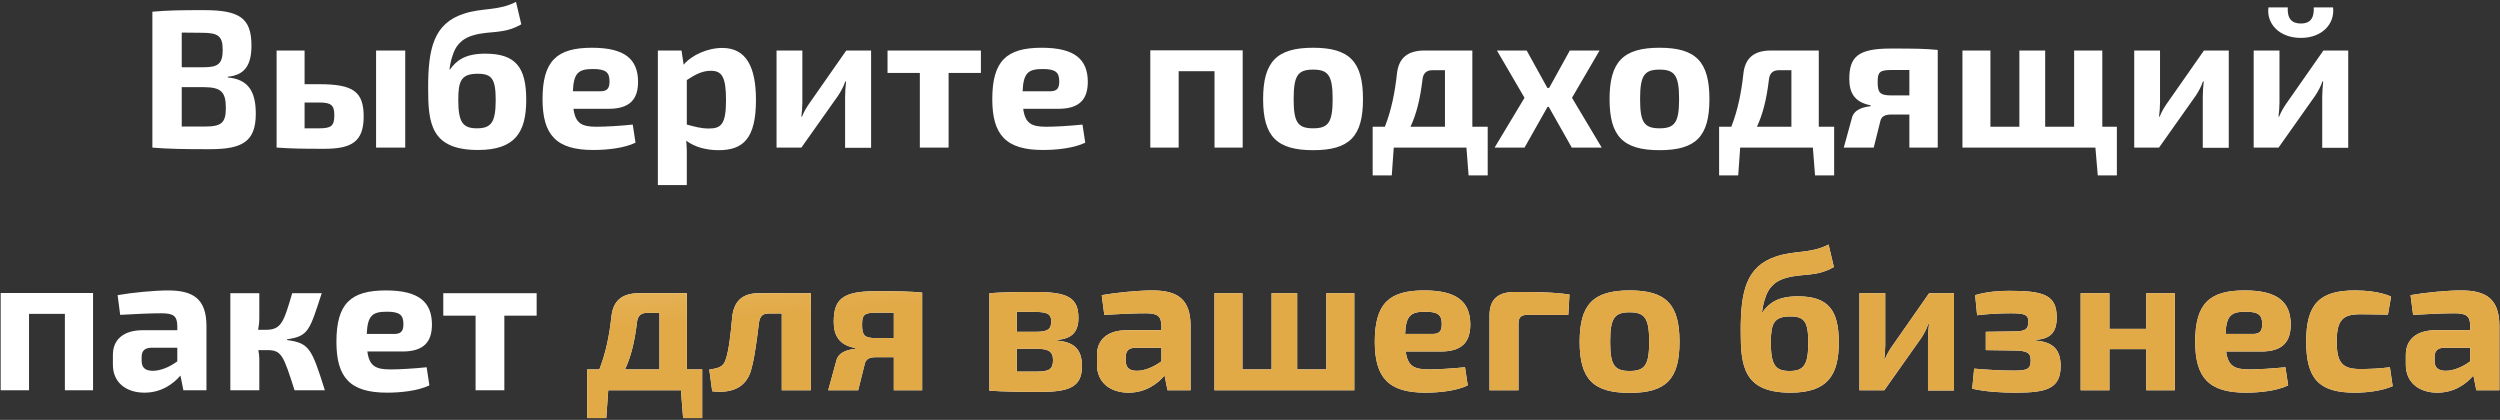 <?xml version="1.0" encoding="UTF-8"?> <svg xmlns="http://www.w3.org/2000/svg" width="649" height="109" viewBox="0 0 649 109" fill="none"><rect x="0" y="0" width="649" height="109" fill="#333333" stroke="none"/><path d="M59.142 19.913V20.117C64.563 20.577 66.404 23.901 66.404 29.526C66.404 36.787 62.875 38.73 54.489 38.73C47.688 38.73 44.058 38.679 39.558 38.321V3.038C43.597 2.68 46.921 2.629 52.853 2.629C62.057 2.629 65.279 4.572 65.279 11.833C65.279 16.896 63.54 19.504 59.142 19.913ZM47.177 17.458H52.904C56.637 17.458 57.813 16.538 57.813 12.907C57.813 9.328 56.586 8.51 52.444 8.51L47.177 8.458V17.458ZM47.177 32.85H53.108C57.404 32.85 58.631 31.98 58.631 28.043C58.631 23.748 57.302 22.674 52.955 22.623H47.177V32.85ZM79.068 21.856H82.852C91.647 21.856 94.409 23.748 94.409 30.242C94.409 36.787 91.29 38.628 84.182 38.628C78.608 38.628 75.642 38.577 72.012 38.321H71.807V13.112H79.068V21.856ZM105.198 13.112V38.321H97.63V13.112H105.198ZM79.068 33.31H82.852C85.92 33.31 86.79 32.748 86.79 29.935C86.79 27.327 86.023 26.611 82.852 26.611H79.068V33.31ZM133.951 0.481L135.332 6.311C130.73 8.97 127.304 7.896 123.008 9.123C119.429 10.095 118.151 12.345 117.537 14.288C116.975 15.822 116.821 17.1 116.668 18.021H116.821C118.509 15.72 120.707 13.93 125.974 13.93C133.849 13.93 136.61 17.458 136.61 25.895C136.61 34.384 133.696 38.935 124.082 38.935C111.759 38.935 111.145 31.878 111.145 22.827C111.145 12.703 112.526 6.106 120.452 3.549C125.258 1.964 129.349 2.885 133.951 0.481ZM124.031 19.146C119.736 19.146 118.969 20.986 118.969 25.895C118.969 31.776 120.145 33.31 123.827 33.31C127.508 33.31 128.684 31.776 128.684 25.947C128.684 20.475 127.662 19.146 124.031 19.146ZM157.973 28.248H148.871C149.383 32.032 151.019 32.901 154.854 32.901C157.155 32.901 160.837 32.696 164.263 32.339L164.979 37.043C162.013 38.475 157.564 38.935 153.985 38.935C144.422 38.935 140.843 35.049 140.843 25.742C140.843 15.771 144.576 12.396 153.678 12.396C162.269 12.396 165.592 15.413 165.644 21.191C165.644 25.793 163.496 28.248 157.973 28.248ZM148.718 23.697H155.877C157.973 23.697 158.229 22.521 158.229 21.089C158.229 18.737 157.206 17.918 153.934 17.918C150.15 17.918 148.922 18.941 148.718 23.697ZM176.918 13.112L177.48 16.794C179.577 14.288 183.667 12.447 187.503 12.447C193.741 12.447 196.247 17.407 196.247 25.947C196.247 35.969 192.923 38.986 186.582 38.986C183.514 38.986 180.497 38.27 178.145 36.532C178.298 38.27 178.349 40.111 178.298 41.952V48.037H170.781V13.112H176.918ZM178.298 20.782V32.339C180.292 32.85 181.878 33.361 184.025 33.361C187.247 33.361 188.474 32.236 188.474 25.947C188.474 19.862 187.349 18.379 184.537 18.379C182.338 18.379 180.65 19.248 178.298 20.782ZM226.137 38.372H219.387V25.18C219.387 23.85 219.489 22.674 219.643 21.14H219.438C219.029 22.418 218.211 23.901 217.546 24.873L208.035 38.321H201.592V13.112H208.291V26.56C208.291 27.839 208.189 28.912 208.035 30.293H208.189C208.7 29.015 209.365 27.89 210.081 26.867L219.694 13.112H226.137V38.372ZM254.642 18.941H246.256V38.321H238.79V18.941H230.404V13.112H254.642V18.941ZM274.725 28.248H265.623C266.134 32.032 267.77 32.901 271.606 32.901C273.907 32.901 277.588 32.696 281.014 32.339L281.73 37.043C278.764 38.475 274.316 38.935 270.736 38.935C261.174 38.935 257.595 35.049 257.595 25.742C257.595 15.771 261.327 12.396 270.429 12.396C279.02 12.396 282.344 15.413 282.395 21.191C282.395 25.793 280.247 28.248 274.725 28.248ZM265.469 23.697H272.628C274.725 23.697 274.98 22.521 274.98 21.089C274.98 18.737 273.958 17.918 270.685 17.918C266.901 17.918 265.674 18.941 265.469 23.697ZM322.601 13.061V38.321H315.289V18.481H305.982V38.321H298.619V13.061H322.601ZM340.894 12.396C350.354 12.396 353.831 16.026 353.831 25.742C353.831 35.407 350.354 38.986 340.894 38.986C331.434 38.986 327.905 35.407 327.905 25.742C327.905 16.026 331.434 12.396 340.894 12.396ZM340.894 18.072C336.905 18.072 335.831 19.606 335.831 25.742C335.831 31.776 336.905 33.31 340.894 33.31C344.831 33.31 345.956 31.776 345.956 25.742C345.956 19.606 344.831 18.072 340.894 18.072ZM386.208 32.901V45.531H381.248L380.685 38.321H361.817L361.305 45.531H356.345V32.901H359.515C361.254 28.452 362.123 23.901 362.635 19.248C363.044 15.157 365.294 13.112 369.845 13.112H382.219V32.901H386.208ZM375.112 32.901V18.225H371.839C370.305 18.225 369.436 19.043 369.282 20.629C368.669 25.793 367.697 29.628 366.163 32.901H375.112ZM402.055 27.736H401.748L395.765 38.321H387.993L395.765 25.384L388.606 13.112H396.328L401.697 22.827H402.157L407.526 13.112H415.248L408.089 25.384L415.81 38.321H408.038L402.055 27.736ZM430.829 12.396C440.289 12.396 443.766 16.026 443.766 25.742C443.766 35.407 440.289 38.986 430.829 38.986C421.369 38.986 417.841 35.407 417.841 25.742C417.841 16.026 421.369 12.396 430.829 12.396ZM430.829 18.072C426.841 18.072 425.767 19.606 425.767 25.742C425.767 31.776 426.841 33.31 430.829 33.31C434.767 33.31 435.892 31.776 435.892 25.742C435.892 19.606 434.767 18.072 430.829 18.072ZM476.144 32.901V45.531H471.183L470.621 38.321H451.752L451.241 45.531H446.281V32.901H449.451C451.19 28.452 452.059 23.901 452.57 19.248C452.979 15.157 455.229 13.112 459.78 13.112H472.155V32.901H476.144ZM465.047 32.901V18.225H461.775C460.241 18.225 459.371 19.043 459.218 20.629C458.604 25.793 457.633 29.628 456.099 32.901H465.047ZM485.599 27.583V27.327C481.406 26.56 480.076 24.003 480.076 20.526C480.076 14.748 482.326 12.6 490.866 12.6C497.309 12.6 499.865 12.652 503.036 12.958V38.321H495.672V29.731H491.019C489.28 29.731 488.36 30.242 488.104 31.572L486.417 38.321H478.644L480.792 30.498C481.406 28.299 483.962 27.736 485.599 27.583ZM495.672 24.77V18.174H491.019C487.951 18.174 487.44 18.737 487.44 21.242C487.44 24.003 487.951 24.77 491.019 24.77H495.672ZM549.541 32.901V45.531H544.581L543.967 38.321H509.451V13.112H516.712V32.901H524.229V13.112H530.928V32.901H538.444V13.112H545.757V32.901H549.541ZM578.589 38.372H571.839V25.18C571.839 23.85 571.941 22.674 572.095 21.14H571.89C571.481 22.418 570.663 23.901 569.998 24.873L560.487 38.321H554.044V13.112H560.743V26.56C560.743 27.839 560.641 28.912 560.487 30.293H560.641C561.152 29.015 561.817 27.89 562.533 26.867L572.146 13.112H578.589V38.372ZM600.651 1.913H605.662C606.174 6.106 602.901 9.839 597.327 9.839C591.651 9.839 588.327 6.106 588.89 1.913H593.901C593.748 4.879 594.975 6.106 597.327 6.106C599.577 6.106 600.804 4.879 600.651 1.913ZM609.6 38.372H602.85V25.18C602.85 23.85 602.952 22.674 603.105 21.14H602.901C602.492 22.418 601.674 23.901 601.009 24.873L591.498 38.321H585.055V13.112H591.753V26.56C591.753 27.839 591.651 28.912 591.498 30.293H591.651C592.163 29.015 592.827 27.89 593.543 26.867L603.157 13.112H609.6V38.372ZM24.155 76.061V101.321H16.843V81.481H7.537V101.321H0.173V76.061H24.155ZM31.198 81.737L30.533 76.623C34.215 75.958 40.147 75.396 43.624 75.396C50.118 75.396 53.595 77.543 53.595 84.651V101.321H47.612L46.846 97.486C45.056 99.583 41.988 101.935 37.488 101.935C32.834 101.935 29.306 99.378 29.306 94.674V92.117C29.306 88.077 32.17 85.725 37.028 85.725H46.027V84.6C45.976 82.043 45.056 81.328 41.885 81.328C39.482 81.328 35.289 81.481 31.198 81.737ZM36.772 92.68V93.651C36.772 95.441 37.692 96.259 39.687 96.259C41.476 96.259 43.828 95.441 46.027 93.804V90.276H39.226C37.386 90.327 36.772 91.248 36.772 92.68ZM74.524 88.077V88.282C80.354 89.049 80.916 90.532 84.342 101.321H76.467C73.553 92.168 73.093 90.89 69.36 90.89H67.059C67.212 91.657 67.314 92.373 67.314 93.037V101.321H59.797V76.112H67.314V82.555C67.314 83.577 67.212 84.6 67.007 85.623H68.9C72.99 85.623 73.604 83.833 75.854 76.112H83.524C80.405 85.623 80.149 87.31 74.524 88.077ZM104.466 91.248H95.364C95.876 95.032 97.512 95.901 101.347 95.901C103.648 95.901 107.33 95.696 110.756 95.338L111.472 100.043C108.506 101.475 104.057 101.935 100.478 101.935C90.915 101.935 87.336 98.049 87.336 88.742C87.336 78.771 91.069 75.396 100.171 75.396C108.762 75.396 112.085 78.413 112.137 84.191C112.137 88.793 109.989 91.248 104.466 91.248ZM95.211 86.697H102.37C104.466 86.697 104.722 85.521 104.722 84.089C104.722 81.737 103.699 80.918 100.427 80.918C96.643 80.918 95.415 81.941 95.211 86.697ZM139.314 81.941H130.927V101.321H123.462V81.941H115.076V76.112H139.314V81.941Z" fill="white"></path><path d="M182.292 95.901V108.531H177.332L176.77 101.321H157.901L157.389 108.531H152.429V95.901H155.6C157.338 91.452 158.208 86.901 158.719 82.248C159.128 78.157 161.378 76.112 165.929 76.112H178.304V95.901H182.292ZM171.196 95.901V81.225H167.923C166.389 81.225 165.52 82.043 165.366 83.629C164.753 88.793 163.781 92.628 162.247 95.901H171.196ZM210.514 76.112V101.321H202.946V81.379H199.673C197.935 81.379 197.27 82.043 197.014 83.884C196.503 88.026 195.94 92.475 195.173 95.338C194.048 100.605 190.009 102.191 184.895 101.577L184.128 95.952C186.685 95.543 187.81 95.236 188.424 93.242C189.191 90.992 189.702 86.748 190.06 82.504C190.469 78.259 192.617 76.112 197.065 76.112H210.514ZM221.959 90.583V90.327C217.766 89.56 216.436 87.004 216.436 83.526C216.436 77.748 218.686 75.6 227.226 75.6C233.669 75.6 236.226 75.651 239.396 75.958V101.321H232.033V92.731H227.379C225.641 92.731 224.72 93.242 224.465 94.572L222.777 101.321H215.005L217.152 93.498C217.766 91.299 220.323 90.736 221.959 90.583ZM232.033 87.77V81.174H227.379C224.311 81.174 223.8 81.737 223.8 84.242C223.8 87.004 224.311 87.77 227.379 87.77H232.033ZM274.436 88.231V88.435C279.192 88.793 280.879 91.043 280.879 95.083C280.879 100.299 277.76 101.73 270.345 101.73C264.26 101.73 260.885 101.679 256.846 101.424V76.112C260.476 75.856 263.544 75.805 268.914 75.805C277.095 75.805 279.959 77.237 279.959 82.504C279.959 86.083 278.374 87.924 274.436 88.231ZM263.954 86.134H268.914C271.931 86.134 272.902 85.521 272.902 83.424C272.902 81.481 271.828 80.97 268.556 80.97L263.954 80.918V86.134ZM263.954 96.463H269.067C272.289 96.463 273.362 95.901 273.362 93.498C273.362 91.248 272.237 90.532 268.914 90.532H263.954V96.463ZM286.673 81.737L286.009 76.623C289.69 75.958 295.622 75.396 299.099 75.396C305.593 75.396 309.071 77.543 309.071 84.651V101.321H303.088L302.321 97.486C300.531 99.583 297.463 101.935 292.963 101.935C288.31 101.935 284.781 99.378 284.781 94.674V92.117C284.781 88.077 287.645 85.725 292.503 85.725H301.503V84.6C301.451 82.043 300.531 81.328 297.361 81.328C294.957 81.328 290.764 81.481 286.673 81.737ZM292.247 92.68V93.651C292.247 95.441 293.168 96.259 295.162 96.259C296.952 96.259 299.304 95.441 301.503 93.804V90.276H294.702C292.861 90.327 292.247 91.248 292.247 92.68ZM351.579 76.112V101.321H315.273V76.112H322.534V95.901H330.102V76.112H336.749V95.901H344.317V76.112H351.579ZM374.024 91.248H364.922C365.433 95.032 367.069 95.901 370.904 95.901C373.205 95.901 376.887 95.696 380.313 95.338L381.029 100.043C378.063 101.475 373.615 101.935 370.035 101.935C360.473 101.935 356.893 98.049 356.893 88.742C356.893 78.771 360.626 75.396 369.728 75.396C378.319 75.396 381.643 78.413 381.694 84.191C381.694 88.793 379.546 91.248 374.024 91.248ZM364.768 86.697H371.927C374.024 86.697 374.279 85.521 374.279 84.089C374.279 81.737 373.257 80.918 369.984 80.918C366.2 80.918 364.973 81.941 364.768 86.697ZM386.678 101.321V81.89C386.678 77.799 388.775 75.805 393.172 75.805C397.928 75.805 403.297 75.805 407.439 76.47L407.132 81.737H396.496C394.86 81.737 394.195 82.401 394.195 84.038V101.321H386.678ZM423.064 75.396C432.524 75.396 436.001 79.026 436.001 88.742C436.001 98.407 432.524 101.986 423.064 101.986C413.604 101.986 410.076 98.407 410.076 88.742C410.076 79.026 413.604 75.396 423.064 75.396ZM423.064 81.072C419.076 81.072 418.002 82.606 418.002 88.742C418.002 94.776 419.076 96.31 423.064 96.31C427.001 96.31 428.126 94.776 428.126 88.742C428.126 82.606 427.001 81.072 423.064 81.072ZM474.693 63.481L476.074 69.311C471.472 71.97 468.046 70.896 463.75 72.123C460.171 73.095 458.893 75.345 458.279 77.288C457.716 78.822 457.563 80.1 457.41 81.021H457.563C459.25 78.72 461.449 76.93 466.716 76.93C474.591 76.93 477.352 80.458 477.352 88.895C477.352 97.384 474.438 101.935 464.824 101.935C452.501 101.935 451.887 94.878 451.887 85.827C451.887 75.703 453.268 69.106 461.194 66.549C466 64.964 470.091 65.885 474.693 63.481ZM464.773 82.146C460.478 82.146 459.711 83.987 459.711 88.895C459.711 94.776 460.887 96.31 464.569 96.31C468.25 96.31 469.426 94.776 469.426 88.947C469.426 83.475 468.404 82.146 464.773 82.146ZM507.255 101.372H500.505V88.18C500.505 86.85 500.607 85.674 500.761 84.14H500.556C500.147 85.418 499.329 86.901 498.664 87.873L489.153 101.321H482.71V76.112H489.409V89.56C489.409 90.839 489.306 91.912 489.153 93.293H489.306C489.818 92.015 490.482 90.89 491.198 89.867L500.812 76.112H507.255V101.372ZM513.26 81.839L512.749 76.623C515.97 75.651 519.396 75.498 521.595 75.498C530.442 75.498 533.919 76.521 533.919 82.35C533.919 86.185 532.436 87.924 528.55 88.231V88.435C533.101 88.793 534.941 90.89 534.941 95.032C534.941 100.963 531.157 101.935 523.283 101.935C519.601 101.935 515.766 101.73 511.982 100.912L512.493 95.696C515.817 96.003 519.652 96.208 522.72 96.208C526.248 96.208 527.169 95.85 527.169 93.549C527.169 91.503 526.197 91.043 522.771 90.992L515.51 90.89V86.134L522.72 86.032C525.686 86.032 526.555 85.572 526.555 83.526C526.555 81.634 525.533 81.328 521.953 81.328C518.885 81.328 515.664 81.532 513.26 81.839ZM564.579 76.112V101.321H557.165V90.634H547.603V101.321H540.137V76.112H547.603V85.367H557.165V76.112H564.579ZM587.003 91.248H577.901C578.412 95.032 580.049 95.901 583.884 95.901C586.185 95.901 589.866 95.696 593.292 95.338L594.008 100.043C591.043 101.475 586.594 101.935 583.014 101.935C573.452 101.935 569.873 98.049 569.873 88.742C569.873 78.771 573.606 75.396 582.708 75.396C591.298 75.396 594.622 78.413 594.673 84.191C594.673 88.793 592.525 91.248 587.003 91.248ZM577.747 86.697H584.906C587.003 86.697 587.259 85.521 587.259 84.089C587.259 81.737 586.236 80.918 582.963 80.918C579.179 80.918 577.952 81.941 577.747 86.697ZM620.418 95.338L621.134 100.247C618.373 101.424 614.742 101.935 611.316 101.935C602.061 101.935 598.686 98.407 598.686 88.691C598.686 78.924 602.112 75.396 611.419 75.396C614.078 75.396 617.964 75.754 620.725 76.981L619.907 81.685C617.146 81.634 614.589 81.583 612.697 81.583C608.146 81.583 606.612 83.117 606.612 88.691C606.612 94.265 608.146 95.799 612.697 95.799C614.282 95.799 617.555 95.748 620.418 95.338ZM626.442 81.737L625.777 76.623C629.458 75.958 635.39 75.396 638.867 75.396C645.361 75.396 648.839 77.543 648.839 84.651V101.321H642.856L642.089 97.486C640.299 99.583 637.231 101.935 632.731 101.935C628.078 101.935 624.55 99.378 624.55 94.674V92.117C624.55 88.077 627.413 85.725 632.271 85.725H641.271V84.6C641.22 82.043 640.299 81.328 637.129 81.328C634.725 81.328 630.532 81.481 626.442 81.737ZM632.015 92.68V93.651C632.015 95.441 632.936 96.259 634.93 96.259C636.72 96.259 639.072 95.441 641.271 93.804V90.276H634.47C632.629 90.327 632.015 91.248 632.015 92.68Z" fill="white"></path><path d="M182.292 95.901V108.531H177.332L176.77 101.321H157.901L157.389 108.531H152.429V95.901H155.6C157.338 91.452 158.208 86.901 158.719 82.248C159.128 78.157 161.378 76.112 165.929 76.112H178.304V95.901H182.292ZM171.196 95.901V81.225H167.923C166.389 81.225 165.52 82.043 165.366 83.629C164.753 88.793 163.781 92.628 162.247 95.901H171.196ZM210.514 76.112V101.321H202.946V81.379H199.673C197.935 81.379 197.27 82.043 197.014 83.884C196.503 88.026 195.94 92.475 195.173 95.338C194.048 100.605 190.009 102.191 184.895 101.577L184.128 95.952C186.685 95.543 187.81 95.236 188.424 93.242C189.191 90.992 189.702 86.748 190.06 82.504C190.469 78.259 192.617 76.112 197.065 76.112H210.514ZM221.959 90.583V90.327C217.766 89.56 216.436 87.004 216.436 83.526C216.436 77.748 218.686 75.6 227.226 75.6C233.669 75.6 236.226 75.651 239.396 75.958V101.321H232.033V92.731H227.379C225.641 92.731 224.72 93.242 224.465 94.572L222.777 101.321H215.005L217.152 93.498C217.766 91.299 220.323 90.736 221.959 90.583ZM232.033 87.77V81.174H227.379C224.311 81.174 223.8 81.737 223.8 84.242C223.8 87.004 224.311 87.77 227.379 87.77H232.033ZM274.436 88.231V88.435C279.192 88.793 280.879 91.043 280.879 95.083C280.879 100.299 277.76 101.73 270.345 101.73C264.26 101.73 260.885 101.679 256.846 101.424V76.112C260.476 75.856 263.544 75.805 268.914 75.805C277.095 75.805 279.959 77.237 279.959 82.504C279.959 86.083 278.374 87.924 274.436 88.231ZM263.954 86.134H268.914C271.931 86.134 272.902 85.521 272.902 83.424C272.902 81.481 271.828 80.97 268.556 80.97L263.954 80.918V86.134ZM263.954 96.463H269.067C272.289 96.463 273.362 95.901 273.362 93.498C273.362 91.248 272.237 90.532 268.914 90.532H263.954V96.463ZM286.673 81.737L286.009 76.623C289.69 75.958 295.622 75.396 299.099 75.396C305.593 75.396 309.071 77.543 309.071 84.651V101.321H303.088L302.321 97.486C300.531 99.583 297.463 101.935 292.963 101.935C288.31 101.935 284.781 99.378 284.781 94.674V92.117C284.781 88.077 287.645 85.725 292.503 85.725H301.503V84.6C301.451 82.043 300.531 81.328 297.361 81.328C294.957 81.328 290.764 81.481 286.673 81.737ZM292.247 92.68V93.651C292.247 95.441 293.168 96.259 295.162 96.259C296.952 96.259 299.304 95.441 301.503 93.804V90.276H294.702C292.861 90.327 292.247 91.248 292.247 92.68ZM351.579 76.112V101.321H315.273V76.112H322.534V95.901H330.102V76.112H336.749V95.901H344.317V76.112H351.579ZM374.024 91.248H364.922C365.433 95.032 367.069 95.901 370.904 95.901C373.205 95.901 376.887 95.696 380.313 95.338L381.029 100.043C378.063 101.475 373.615 101.935 370.035 101.935C360.473 101.935 356.893 98.049 356.893 88.742C356.893 78.771 360.626 75.396 369.728 75.396C378.319 75.396 381.643 78.413 381.694 84.191C381.694 88.793 379.546 91.248 374.024 91.248ZM364.768 86.697H371.927C374.024 86.697 374.279 85.521 374.279 84.089C374.279 81.737 373.257 80.918 369.984 80.918C366.2 80.918 364.973 81.941 364.768 86.697ZM386.678 101.321V81.89C386.678 77.799 388.775 75.805 393.172 75.805C397.928 75.805 403.297 75.805 407.439 76.47L407.132 81.737H396.496C394.86 81.737 394.195 82.401 394.195 84.038V101.321H386.678ZM423.064 75.396C432.524 75.396 436.001 79.026 436.001 88.742C436.001 98.407 432.524 101.986 423.064 101.986C413.604 101.986 410.076 98.407 410.076 88.742C410.076 79.026 413.604 75.396 423.064 75.396ZM423.064 81.072C419.076 81.072 418.002 82.606 418.002 88.742C418.002 94.776 419.076 96.31 423.064 96.31C427.001 96.31 428.126 94.776 428.126 88.742C428.126 82.606 427.001 81.072 423.064 81.072ZM474.693 63.481L476.074 69.311C471.472 71.97 468.046 70.896 463.75 72.123C460.171 73.095 458.893 75.345 458.279 77.288C457.716 78.822 457.563 80.1 457.41 81.021H457.563C459.25 78.72 461.449 76.93 466.716 76.93C474.591 76.93 477.352 80.458 477.352 88.895C477.352 97.384 474.438 101.935 464.824 101.935C452.501 101.935 451.887 94.878 451.887 85.827C451.887 75.703 453.268 69.106 461.194 66.549C466 64.964 470.091 65.885 474.693 63.481ZM464.773 82.146C460.478 82.146 459.711 83.987 459.711 88.895C459.711 94.776 460.887 96.31 464.569 96.31C468.25 96.31 469.426 94.776 469.426 88.947C469.426 83.475 468.404 82.146 464.773 82.146ZM507.255 101.372H500.505V88.18C500.505 86.85 500.607 85.674 500.761 84.14H500.556C500.147 85.418 499.329 86.901 498.664 87.873L489.153 101.321H482.71V76.112H489.409V89.56C489.409 90.839 489.306 91.912 489.153 93.293H489.306C489.818 92.015 490.482 90.89 491.198 89.867L500.812 76.112H507.255V101.372ZM513.26 81.839L512.749 76.623C515.97 75.651 519.396 75.498 521.595 75.498C530.442 75.498 533.919 76.521 533.919 82.35C533.919 86.185 532.436 87.924 528.55 88.231V88.435C533.101 88.793 534.941 90.89 534.941 95.032C534.941 100.963 531.157 101.935 523.283 101.935C519.601 101.935 515.766 101.73 511.982 100.912L512.493 95.696C515.817 96.003 519.652 96.208 522.72 96.208C526.248 96.208 527.169 95.85 527.169 93.549C527.169 91.503 526.197 91.043 522.771 90.992L515.51 90.89V86.134L522.72 86.032C525.686 86.032 526.555 85.572 526.555 83.526C526.555 81.634 525.533 81.328 521.953 81.328C518.885 81.328 515.664 81.532 513.26 81.839ZM564.579 76.112V101.321H557.165V90.634H547.603V101.321H540.137V76.112H547.603V85.367H557.165V76.112H564.579ZM587.003 91.248H577.901C578.412 95.032 580.049 95.901 583.884 95.901C586.185 95.901 589.866 95.696 593.292 95.338L594.008 100.043C591.043 101.475 586.594 101.935 583.014 101.935C573.452 101.935 569.873 98.049 569.873 88.742C569.873 78.771 573.606 75.396 582.708 75.396C591.298 75.396 594.622 78.413 594.673 84.191C594.673 88.793 592.525 91.248 587.003 91.248ZM577.747 86.697H584.906C587.003 86.697 587.259 85.521 587.259 84.089C587.259 81.737 586.236 80.918 582.963 80.918C579.179 80.918 577.952 81.941 577.747 86.697ZM620.418 95.338L621.134 100.247C618.373 101.424 614.742 101.935 611.316 101.935C602.061 101.935 598.686 98.407 598.686 88.691C598.686 78.924 602.112 75.396 611.419 75.396C614.078 75.396 617.964 75.754 620.725 76.981L619.907 81.685C617.146 81.634 614.589 81.583 612.697 81.583C608.146 81.583 606.612 83.117 606.612 88.691C606.612 94.265 608.146 95.799 612.697 95.799C614.282 95.799 617.555 95.748 620.418 95.338ZM626.442 81.737L625.777 76.623C629.458 75.958 635.39 75.396 638.867 75.396C645.361 75.396 648.839 77.543 648.839 84.651V101.321H642.856L642.089 97.486C640.299 99.583 637.231 101.935 632.731 101.935C628.078 101.935 624.55 99.378 624.55 94.674V92.117C624.55 88.077 627.413 85.725 632.271 85.725H641.271V84.6C641.22 82.043 640.299 81.328 637.129 81.328C634.725 81.328 630.532 81.481 626.442 81.737ZM632.015 92.68V93.651C632.015 95.441 632.936 96.259 634.93 96.259C636.72 96.259 639.072 95.441 641.271 93.804V90.276H634.47C632.629 90.327 632.015 91.248 632.015 92.68Z" fill="url(#paint0_radial_1927_1168)"></path><defs><radialGradient id="paint0_radial_1927_1168" cx="0" cy="0" r="1" gradientUnits="userSpaceOnUse" gradientTransform="translate(307.992 22.167) rotate(175.126) scale(1004.92 50.339)"><stop stop-color="#F4DE9E"></stop><stop offset="1" stop-color="#E2A947"></stop></radialGradient></defs></svg> 